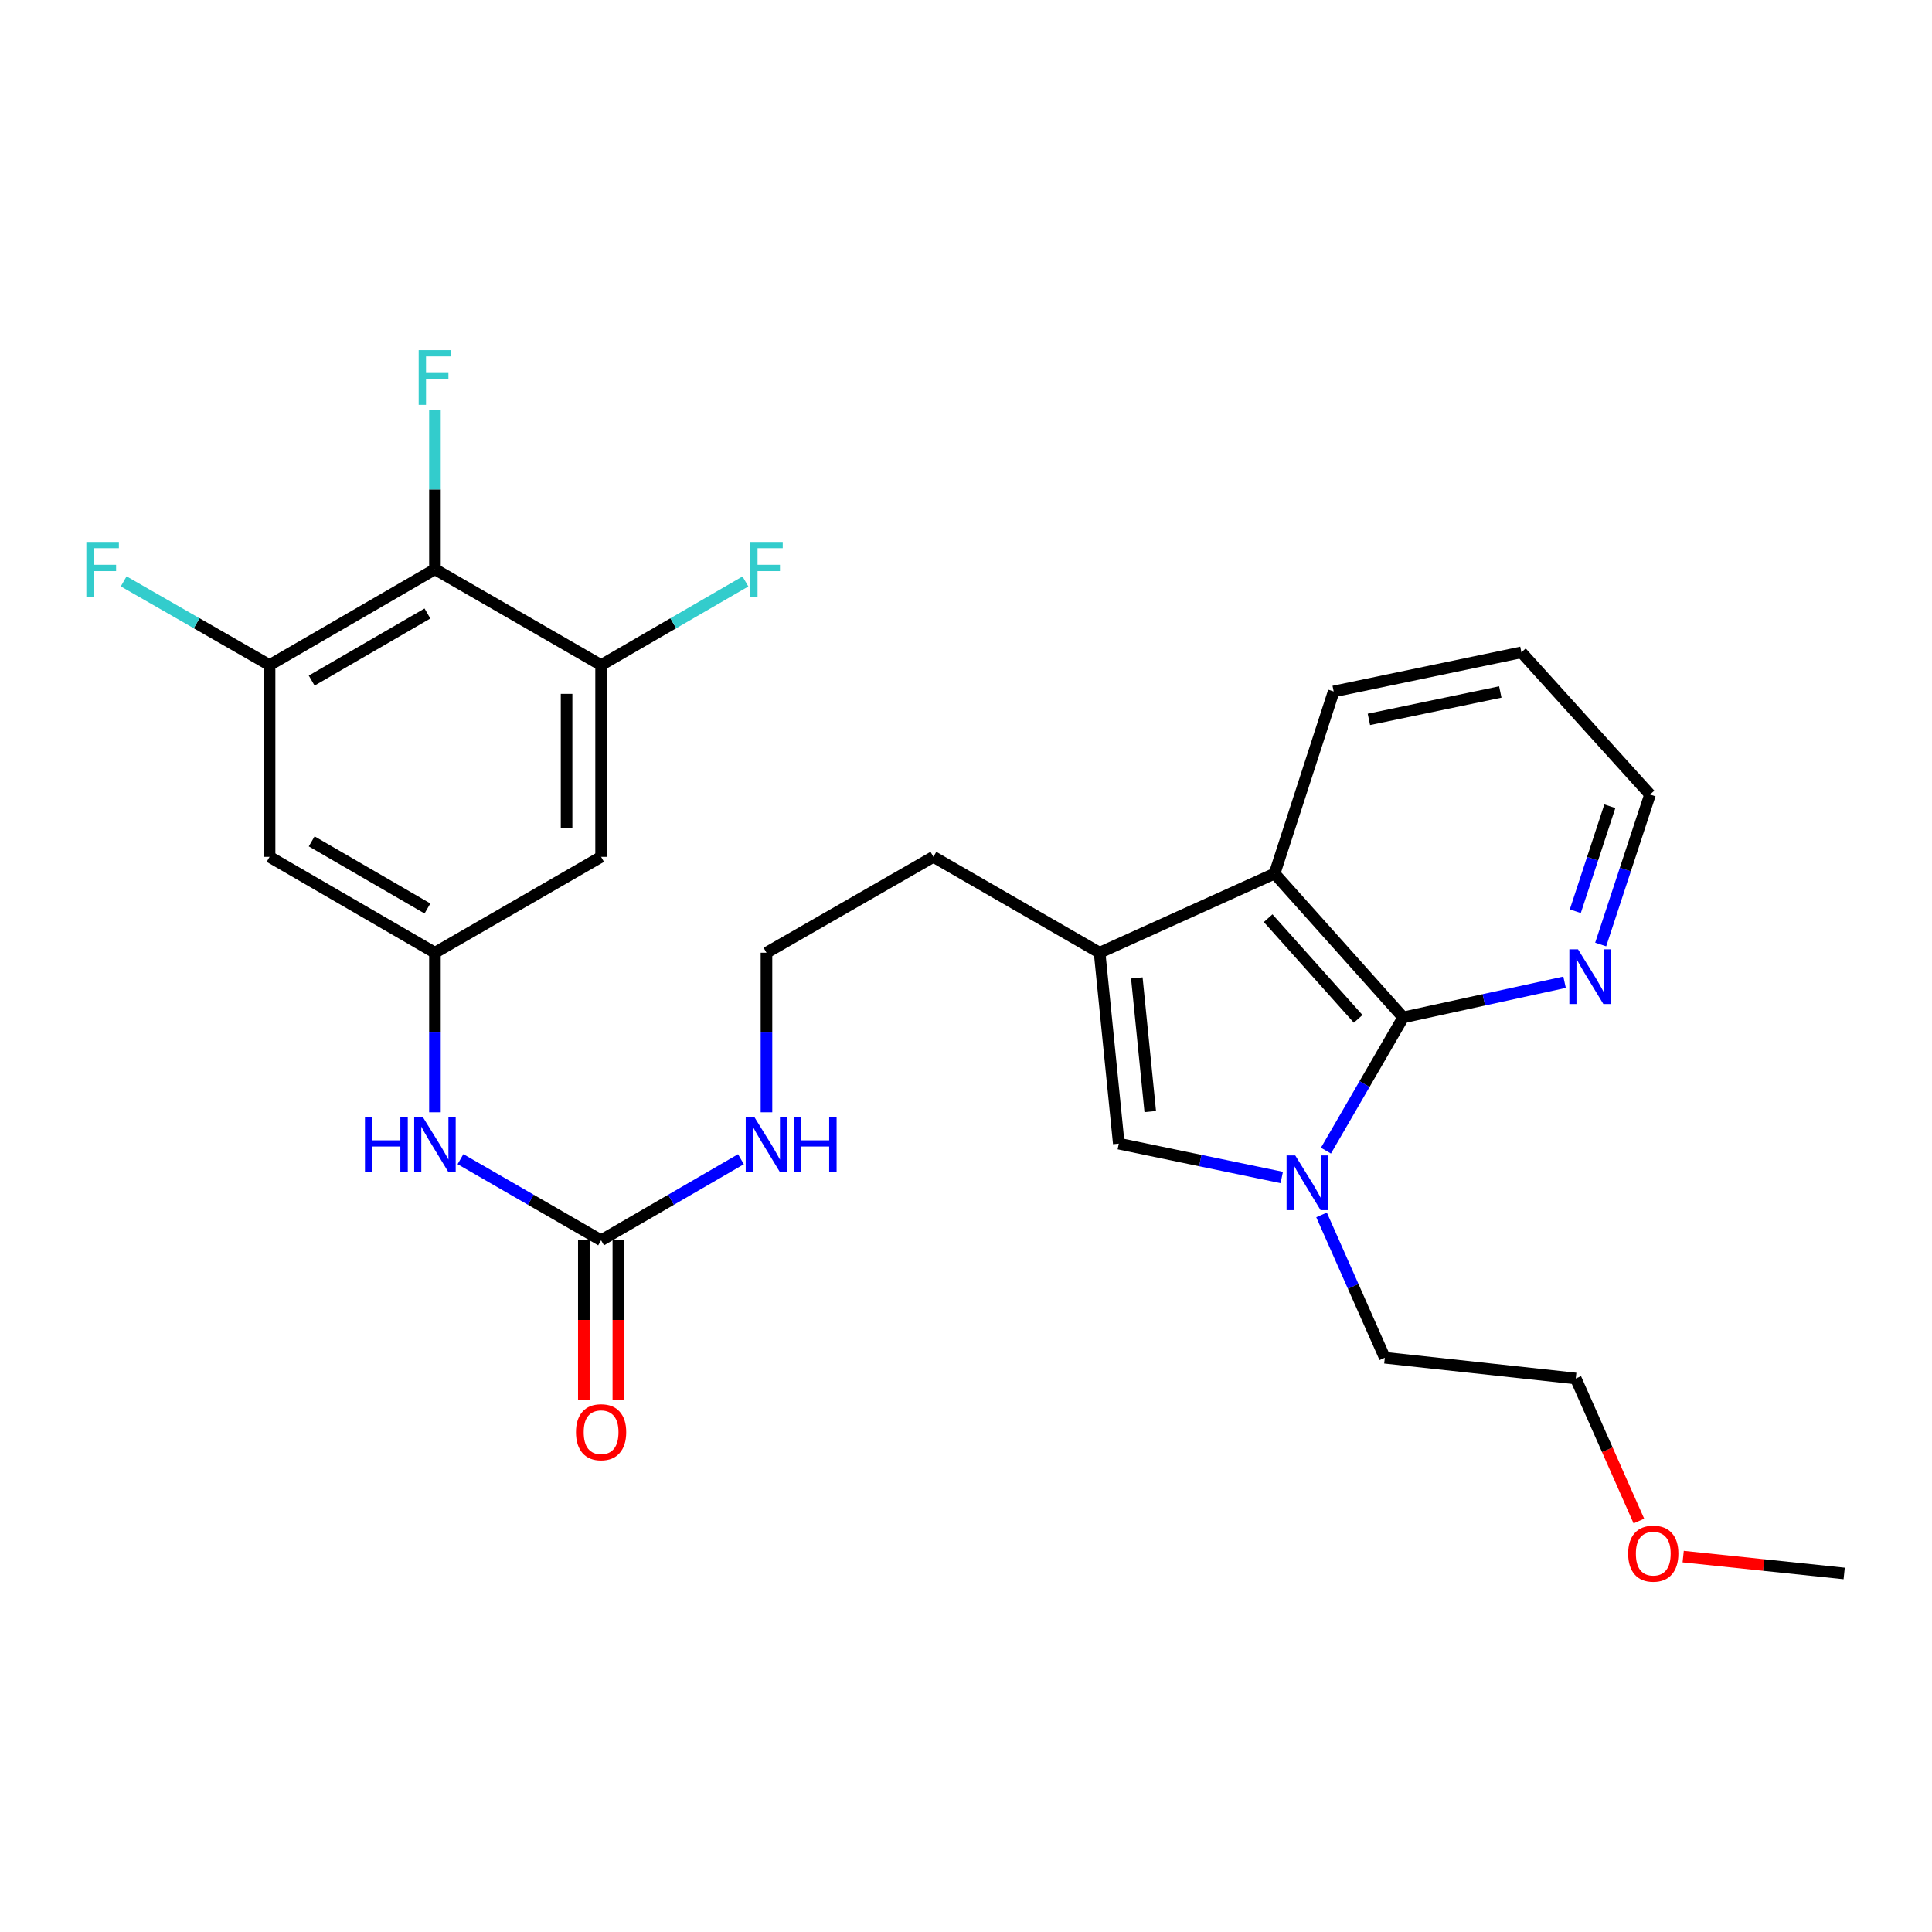<?xml version='1.0' encoding='iso-8859-1'?>
<svg version='1.1' baseProfile='full'
              xmlns='http://www.w3.org/2000/svg'
                      xmlns:rdkit='http://www.rdkit.org/xml'
                      xmlns:xlink='http://www.w3.org/1999/xlink'
                  xml:space='preserve'
width='1000px' height='1000px' viewBox='0 0 1000 1000'>
<!-- END OF HEADER -->
<rect style='opacity:1.0;fill:#FFFFFF;stroke:none' width='1000' height='1000' x='0' y='0'> </rect>
<path class='bond-0' d='M 686.308,595.572 L 706.296,561.091' style='fill:none;fill-rule:evenodd;stroke:#0000FF;stroke-width:6px;stroke-linecap:butt;stroke-linejoin:miter;stroke-opacity:1' />
<path class='bond-0' d='M 706.296,561.091 L 726.283,526.61' style='fill:none;fill-rule:evenodd;stroke:#000000;stroke-width:6px;stroke-linecap:butt;stroke-linejoin:miter;stroke-opacity:1' />
<path class='bond-1' d='M 663.435,609.459 L 621.258,600.704' style='fill:none;fill-rule:evenodd;stroke:#0000FF;stroke-width:6px;stroke-linecap:butt;stroke-linejoin:miter;stroke-opacity:1' />
<path class='bond-1' d='M 621.258,600.704 L 579.081,591.948' style='fill:none;fill-rule:evenodd;stroke:#000000;stroke-width:6px;stroke-linecap:butt;stroke-linejoin:miter;stroke-opacity:1' />
<path class='bond-18' d='M 684.034,628.842 L 700.404,665.808' style='fill:none;fill-rule:evenodd;stroke:#0000FF;stroke-width:6px;stroke-linecap:butt;stroke-linejoin:miter;stroke-opacity:1' />
<path class='bond-18' d='M 700.404,665.808 L 716.775,702.774' style='fill:none;fill-rule:evenodd;stroke:#000000;stroke-width:6px;stroke-linecap:butt;stroke-linejoin:miter;stroke-opacity:1' />
<path class='bond-3' d='M 726.283,526.61 L 659.724,452.18' style='fill:none;fill-rule:evenodd;stroke:#000000;stroke-width:6px;stroke-linecap:butt;stroke-linejoin:miter;stroke-opacity:1' />
<path class='bond-3' d='M 702.982,527.355 L 656.39,475.254' style='fill:none;fill-rule:evenodd;stroke:#000000;stroke-width:6px;stroke-linecap:butt;stroke-linejoin:miter;stroke-opacity:1' />
<path class='bond-12' d='M 726.283,526.61 L 768.051,517.505' style='fill:none;fill-rule:evenodd;stroke:#000000;stroke-width:6px;stroke-linecap:butt;stroke-linejoin:miter;stroke-opacity:1' />
<path class='bond-12' d='M 768.051,517.505 L 809.819,508.4' style='fill:none;fill-rule:evenodd;stroke:#0000FF;stroke-width:6px;stroke-linecap:butt;stroke-linejoin:miter;stroke-opacity:1' />
<path class='bond-2' d='M 579.081,591.948 L 569.155,493.132' style='fill:none;fill-rule:evenodd;stroke:#000000;stroke-width:6px;stroke-linecap:butt;stroke-linejoin:miter;stroke-opacity:1' />
<path class='bond-2' d='M 595.368,575.34 L 588.42,506.169' style='fill:none;fill-rule:evenodd;stroke:#000000;stroke-width:6px;stroke-linecap:butt;stroke-linejoin:miter;stroke-opacity:1' />
<path class='bond-19' d='M 569.155,493.132 L 483.133,443.505' style='fill:none;fill-rule:evenodd;stroke:#000000;stroke-width:6px;stroke-linecap:butt;stroke-linejoin:miter;stroke-opacity:1' />
<path class='bond-27' d='M 569.155,493.132 L 659.724,452.18' style='fill:none;fill-rule:evenodd;stroke:#000000;stroke-width:6px;stroke-linecap:butt;stroke-linejoin:miter;stroke-opacity:1' />
<path class='bond-21' d='M 659.724,452.18 L 690.314,357.9' style='fill:none;fill-rule:evenodd;stroke:#000000;stroke-width:6px;stroke-linecap:butt;stroke-linejoin:miter;stroke-opacity:1' />
<path class='bond-4' d='M 225.124,294.645 L 139.528,344.252' style='fill:none;fill-rule:evenodd;stroke:#000000;stroke-width:6px;stroke-linecap:butt;stroke-linejoin:miter;stroke-opacity:1' />
<path class='bond-4' d='M 221.243,317.544 L 161.326,352.269' style='fill:none;fill-rule:evenodd;stroke:#000000;stroke-width:6px;stroke-linecap:butt;stroke-linejoin:miter;stroke-opacity:1' />
<path class='bond-15' d='M 225.124,294.645 L 225.124,253.335' style='fill:none;fill-rule:evenodd;stroke:#000000;stroke-width:6px;stroke-linecap:butt;stroke-linejoin:miter;stroke-opacity:1' />
<path class='bond-15' d='M 225.124,253.335 L 225.124,212.024' style='fill:none;fill-rule:evenodd;stroke:#33CCCC;stroke-width:6px;stroke-linecap:butt;stroke-linejoin:miter;stroke-opacity:1' />
<path class='bond-29' d='M 225.124,294.645 L 311.127,344.252' style='fill:none;fill-rule:evenodd;stroke:#000000;stroke-width:6px;stroke-linecap:butt;stroke-linejoin:miter;stroke-opacity:1' />
<path class='bond-5' d='M 311.127,344.252 L 311.127,443.505' style='fill:none;fill-rule:evenodd;stroke:#000000;stroke-width:6px;stroke-linecap:butt;stroke-linejoin:miter;stroke-opacity:1' />
<path class='bond-5' d='M 293.261,359.14 L 293.261,428.617' style='fill:none;fill-rule:evenodd;stroke:#000000;stroke-width:6px;stroke-linecap:butt;stroke-linejoin:miter;stroke-opacity:1' />
<path class='bond-16' d='M 311.127,344.252 L 348.478,322.605' style='fill:none;fill-rule:evenodd;stroke:#000000;stroke-width:6px;stroke-linecap:butt;stroke-linejoin:miter;stroke-opacity:1' />
<path class='bond-16' d='M 348.478,322.605 L 385.83,300.959' style='fill:none;fill-rule:evenodd;stroke:#33CCCC;stroke-width:6px;stroke-linecap:butt;stroke-linejoin:miter;stroke-opacity:1' />
<path class='bond-6' d='M 139.528,344.252 L 139.528,443.505' style='fill:none;fill-rule:evenodd;stroke:#000000;stroke-width:6px;stroke-linecap:butt;stroke-linejoin:miter;stroke-opacity:1' />
<path class='bond-17' d='M 139.528,344.252 L 101.774,322.58' style='fill:none;fill-rule:evenodd;stroke:#000000;stroke-width:6px;stroke-linecap:butt;stroke-linejoin:miter;stroke-opacity:1' />
<path class='bond-17' d='M 101.774,322.58 L 64.02,300.909' style='fill:none;fill-rule:evenodd;stroke:#33CCCC;stroke-width:6px;stroke-linecap:butt;stroke-linejoin:miter;stroke-opacity:1' />
<path class='bond-7' d='M 311.127,641.982 L 347.318,620.999' style='fill:none;fill-rule:evenodd;stroke:#000000;stroke-width:6px;stroke-linecap:butt;stroke-linejoin:miter;stroke-opacity:1' />
<path class='bond-7' d='M 347.318,620.999 L 383.509,600.016' style='fill:none;fill-rule:evenodd;stroke:#0000FF;stroke-width:6px;stroke-linecap:butt;stroke-linejoin:miter;stroke-opacity:1' />
<path class='bond-11' d='M 311.127,641.982 L 274.737,620.983' style='fill:none;fill-rule:evenodd;stroke:#000000;stroke-width:6px;stroke-linecap:butt;stroke-linejoin:miter;stroke-opacity:1' />
<path class='bond-11' d='M 274.737,620.983 L 238.347,599.985' style='fill:none;fill-rule:evenodd;stroke:#0000FF;stroke-width:6px;stroke-linecap:butt;stroke-linejoin:miter;stroke-opacity:1' />
<path class='bond-13' d='M 302.194,641.982 L 302.194,683.203' style='fill:none;fill-rule:evenodd;stroke:#000000;stroke-width:6px;stroke-linecap:butt;stroke-linejoin:miter;stroke-opacity:1' />
<path class='bond-13' d='M 302.194,683.203 L 302.194,724.424' style='fill:none;fill-rule:evenodd;stroke:#FF0000;stroke-width:6px;stroke-linecap:butt;stroke-linejoin:miter;stroke-opacity:1' />
<path class='bond-13' d='M 320.06,641.982 L 320.06,683.203' style='fill:none;fill-rule:evenodd;stroke:#000000;stroke-width:6px;stroke-linecap:butt;stroke-linejoin:miter;stroke-opacity:1' />
<path class='bond-13' d='M 320.06,683.203 L 320.06,724.424' style='fill:none;fill-rule:evenodd;stroke:#FF0000;stroke-width:6px;stroke-linecap:butt;stroke-linejoin:miter;stroke-opacity:1' />
<path class='bond-8' d='M 225.124,493.132 L 225.124,534.423' style='fill:none;fill-rule:evenodd;stroke:#000000;stroke-width:6px;stroke-linecap:butt;stroke-linejoin:miter;stroke-opacity:1' />
<path class='bond-8' d='M 225.124,534.423 L 225.124,575.715' style='fill:none;fill-rule:evenodd;stroke:#0000FF;stroke-width:6px;stroke-linecap:butt;stroke-linejoin:miter;stroke-opacity:1' />
<path class='bond-9' d='M 225.124,493.132 L 311.127,443.505' style='fill:none;fill-rule:evenodd;stroke:#000000;stroke-width:6px;stroke-linecap:butt;stroke-linejoin:miter;stroke-opacity:1' />
<path class='bond-10' d='M 225.124,493.132 L 139.528,443.505' style='fill:none;fill-rule:evenodd;stroke:#000000;stroke-width:6px;stroke-linecap:butt;stroke-linejoin:miter;stroke-opacity:1' />
<path class='bond-10' d='M 221.246,470.232 L 161.329,435.494' style='fill:none;fill-rule:evenodd;stroke:#000000;stroke-width:6px;stroke-linecap:butt;stroke-linejoin:miter;stroke-opacity:1' />
<path class='bond-23' d='M 828.51,488.878 L 841.281,450.063' style='fill:none;fill-rule:evenodd;stroke:#0000FF;stroke-width:6px;stroke-linecap:butt;stroke-linejoin:miter;stroke-opacity:1' />
<path class='bond-23' d='M 841.281,450.063 L 854.052,411.248' style='fill:none;fill-rule:evenodd;stroke:#000000;stroke-width:6px;stroke-linecap:butt;stroke-linejoin:miter;stroke-opacity:1' />
<path class='bond-23' d='M 815.371,471.65 L 824.31,444.479' style='fill:none;fill-rule:evenodd;stroke:#0000FF;stroke-width:6px;stroke-linecap:butt;stroke-linejoin:miter;stroke-opacity:1' />
<path class='bond-23' d='M 824.31,444.479 L 833.25,417.309' style='fill:none;fill-rule:evenodd;stroke:#000000;stroke-width:6px;stroke-linecap:butt;stroke-linejoin:miter;stroke-opacity:1' />
<path class='bond-14' d='M 396.723,575.715 L 396.723,534.423' style='fill:none;fill-rule:evenodd;stroke:#0000FF;stroke-width:6px;stroke-linecap:butt;stroke-linejoin:miter;stroke-opacity:1' />
<path class='bond-14' d='M 396.723,534.423 L 396.723,493.132' style='fill:none;fill-rule:evenodd;stroke:#000000;stroke-width:6px;stroke-linecap:butt;stroke-linejoin:miter;stroke-opacity:1' />
<path class='bond-24' d='M 716.775,702.774 L 815.601,713.514' style='fill:none;fill-rule:evenodd;stroke:#000000;stroke-width:6px;stroke-linecap:butt;stroke-linejoin:miter;stroke-opacity:1' />
<path class='bond-20' d='M 483.133,443.505 L 396.723,493.132' style='fill:none;fill-rule:evenodd;stroke:#000000;stroke-width:6px;stroke-linecap:butt;stroke-linejoin:miter;stroke-opacity:1' />
<path class='bond-28' d='M 690.314,357.9 L 787.483,337.642' style='fill:none;fill-rule:evenodd;stroke:#000000;stroke-width:6px;stroke-linecap:butt;stroke-linejoin:miter;stroke-opacity:1' />
<path class='bond-28' d='M 708.535,372.35 L 776.553,358.17' style='fill:none;fill-rule:evenodd;stroke:#000000;stroke-width:6px;stroke-linecap:butt;stroke-linejoin:miter;stroke-opacity:1' />
<path class='bond-22' d='M 848.286,787.276 L 831.944,750.395' style='fill:none;fill-rule:evenodd;stroke:#FF0000;stroke-width:6px;stroke-linecap:butt;stroke-linejoin:miter;stroke-opacity:1' />
<path class='bond-22' d='M 831.944,750.395 L 815.601,713.514' style='fill:none;fill-rule:evenodd;stroke:#000000;stroke-width:6px;stroke-linecap:butt;stroke-linejoin:miter;stroke-opacity:1' />
<path class='bond-25' d='M 871.213,805.694 L 912.879,810.059' style='fill:none;fill-rule:evenodd;stroke:#FF0000;stroke-width:6px;stroke-linecap:butt;stroke-linejoin:miter;stroke-opacity:1' />
<path class='bond-25' d='M 912.879,810.059 L 954.545,814.424' style='fill:none;fill-rule:evenodd;stroke:#000000;stroke-width:6px;stroke-linecap:butt;stroke-linejoin:miter;stroke-opacity:1' />
<path class='bond-26' d='M 854.052,411.248 L 787.483,337.642' style='fill:none;fill-rule:evenodd;stroke:#000000;stroke-width:6px;stroke-linecap:butt;stroke-linejoin:miter;stroke-opacity:1' />
<path  class='atom-0' d='M 670.406 598.046
L 679.686 613.046
Q 680.606 614.526, 682.086 617.206
Q 683.566 619.886, 683.646 620.046
L 683.646 598.046
L 687.406 598.046
L 687.406 626.366
L 683.526 626.366
L 673.566 609.966
Q 672.406 608.046, 671.166 605.846
Q 669.966 603.646, 669.606 602.966
L 669.606 626.366
L 665.926 626.366
L 665.926 598.046
L 670.406 598.046
' fill='#0000FF'/>
<path  class='atom-12' d='M 188.904 578.195
L 192.744 578.195
L 192.744 590.235
L 207.224 590.235
L 207.224 578.195
L 211.064 578.195
L 211.064 606.515
L 207.224 606.515
L 207.224 593.435
L 192.744 593.435
L 192.744 606.515
L 188.904 606.515
L 188.904 578.195
' fill='#0000FF'/>
<path  class='atom-12' d='M 218.864 578.195
L 228.144 593.195
Q 229.064 594.675, 230.544 597.355
Q 232.024 600.035, 232.104 600.195
L 232.104 578.195
L 235.864 578.195
L 235.864 606.515
L 231.984 606.515
L 222.024 590.115
Q 220.864 588.195, 219.624 585.995
Q 218.424 583.795, 218.064 583.115
L 218.064 606.515
L 214.384 606.515
L 214.384 578.195
L 218.864 578.195
' fill='#0000FF'/>
<path  class='atom-13' d='M 816.775 491.359
L 826.055 506.359
Q 826.975 507.839, 828.455 510.519
Q 829.935 513.199, 830.015 513.359
L 830.015 491.359
L 833.775 491.359
L 833.775 519.679
L 829.895 519.679
L 819.935 503.279
Q 818.775 501.359, 817.535 499.159
Q 816.335 496.959, 815.975 496.279
L 815.975 519.679
L 812.295 519.679
L 812.295 491.359
L 816.775 491.359
' fill='#0000FF'/>
<path  class='atom-14' d='M 298.127 741.305
Q 298.127 734.505, 301.487 730.705
Q 304.847 726.905, 311.127 726.905
Q 317.407 726.905, 320.767 730.705
Q 324.127 734.505, 324.127 741.305
Q 324.127 748.185, 320.727 752.105
Q 317.327 755.985, 311.127 755.985
Q 304.887 755.985, 301.487 752.105
Q 298.127 748.225, 298.127 741.305
M 311.127 752.785
Q 315.447 752.785, 317.767 749.905
Q 320.127 746.985, 320.127 741.305
Q 320.127 735.745, 317.767 732.945
Q 315.447 730.105, 311.127 730.105
Q 306.807 730.105, 304.447 732.905
Q 302.127 735.705, 302.127 741.305
Q 302.127 747.025, 304.447 749.905
Q 306.807 752.785, 311.127 752.785
' fill='#FF0000'/>
<path  class='atom-15' d='M 390.463 578.195
L 399.743 593.195
Q 400.663 594.675, 402.143 597.355
Q 403.623 600.035, 403.703 600.195
L 403.703 578.195
L 407.463 578.195
L 407.463 606.515
L 403.583 606.515
L 393.623 590.115
Q 392.463 588.195, 391.223 585.995
Q 390.023 583.795, 389.663 583.115
L 389.663 606.515
L 385.983 606.515
L 385.983 578.195
L 390.463 578.195
' fill='#0000FF'/>
<path  class='atom-15' d='M 410.863 578.195
L 414.703 578.195
L 414.703 590.235
L 429.183 590.235
L 429.183 578.195
L 433.023 578.195
L 433.023 606.515
L 429.183 606.515
L 429.183 593.435
L 414.703 593.435
L 414.703 606.515
L 410.863 606.515
L 410.863 578.195
' fill='#0000FF'/>
<path  class='atom-16' d='M 216.704 181.222
L 233.544 181.222
L 233.544 184.462
L 220.504 184.462
L 220.504 193.062
L 232.104 193.062
L 232.104 196.342
L 220.504 196.342
L 220.504 209.542
L 216.704 209.542
L 216.704 181.222
' fill='#33CCCC'/>
<path  class='atom-17' d='M 388.303 280.485
L 405.143 280.485
L 405.143 283.725
L 392.103 283.725
L 392.103 292.325
L 403.703 292.325
L 403.703 295.605
L 392.103 295.605
L 392.103 308.805
L 388.303 308.805
L 388.303 280.485
' fill='#33CCCC'/>
<path  class='atom-18' d='M 44.689 280.485
L 61.529 280.485
L 61.529 283.725
L 48.489 283.725
L 48.489 292.325
L 60.089 292.325
L 60.089 295.605
L 48.489 295.605
L 48.489 308.805
L 44.689 308.805
L 44.689 280.485
' fill='#33CCCC'/>
<path  class='atom-23' d='M 842.729 804.152
Q 842.729 797.352, 846.089 793.552
Q 849.449 789.752, 855.729 789.752
Q 862.009 789.752, 865.369 793.552
Q 868.729 797.352, 868.729 804.152
Q 868.729 811.032, 865.329 814.952
Q 861.929 818.832, 855.729 818.832
Q 849.489 818.832, 846.089 814.952
Q 842.729 811.072, 842.729 804.152
M 855.729 815.632
Q 860.049 815.632, 862.369 812.752
Q 864.729 809.832, 864.729 804.152
Q 864.729 798.592, 862.369 795.792
Q 860.049 792.952, 855.729 792.952
Q 851.409 792.952, 849.049 795.752
Q 846.729 798.552, 846.729 804.152
Q 846.729 809.872, 849.049 812.752
Q 851.409 815.632, 855.729 815.632
' fill='#FF0000'/>
</svg>
